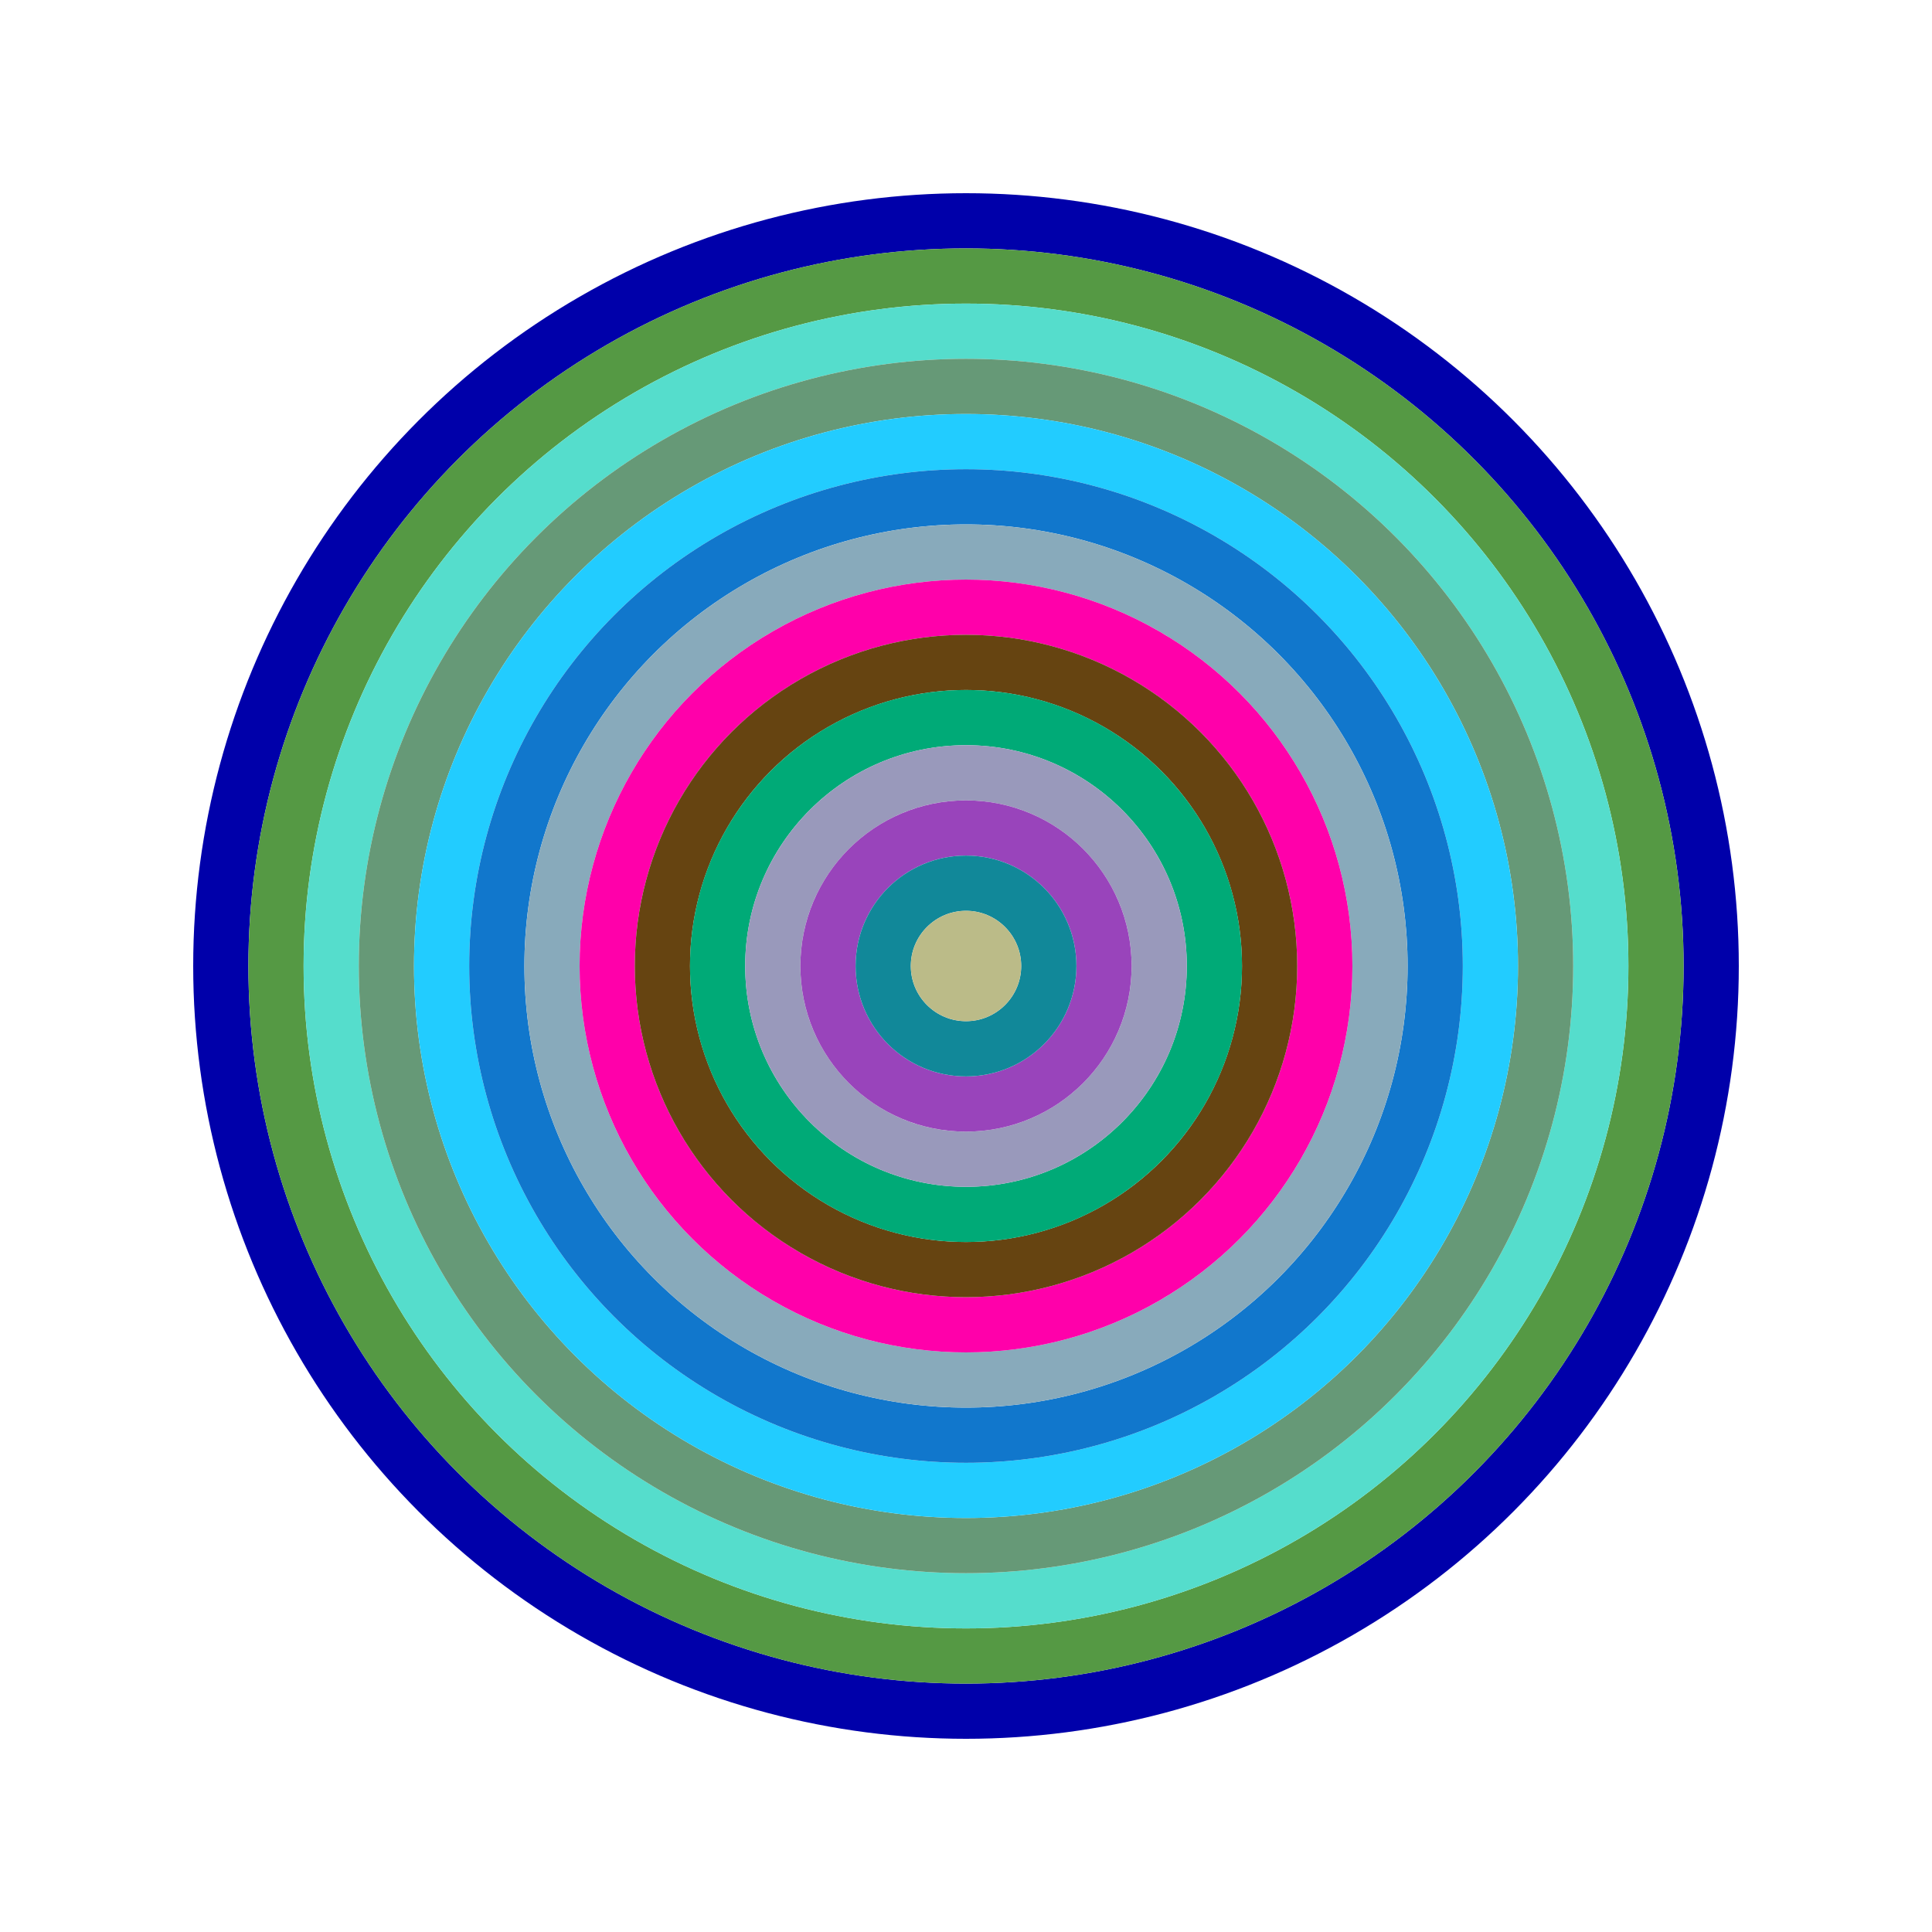 <svg id="0xa5945dC6972cF17C8abF0a6410a799b94b189bB8" viewBox="0 0 700 700" xmlns="http://www.w3.org/2000/svg"><style>.a{stroke-width:20;}</style><g class="a" fill="none"><circle cx="350" cy="350" r="270" stroke="#00a"></circle><circle cx="350" cy="350" r="250" stroke="#594"></circle><circle cx="350" cy="350" r="230" stroke="#5dC"></circle><circle cx="350" cy="350" r="210" stroke="#697"></circle><circle cx="350" cy="350" r="190" stroke="#2cF"></circle><circle cx="350" cy="350" r="170" stroke="#17C"></circle><circle cx="350" cy="350" r="150" stroke="#8ab"></circle><circle cx="350" cy="350" r="130" stroke="#F0a"></circle><circle cx="350" cy="350" r="110" stroke="#641"></circle><circle cx="350" cy="350" r="90" stroke="#0a7"></circle><circle cx="350" cy="350" r="70" stroke="#99b"></circle><circle cx="350" cy="350" r="50" stroke="#94b"></circle><circle cx="350" cy="350" r="30" stroke="#189"></circle><circle cx="350" cy="350" r="10" stroke="#bB8"></circle></g></svg>